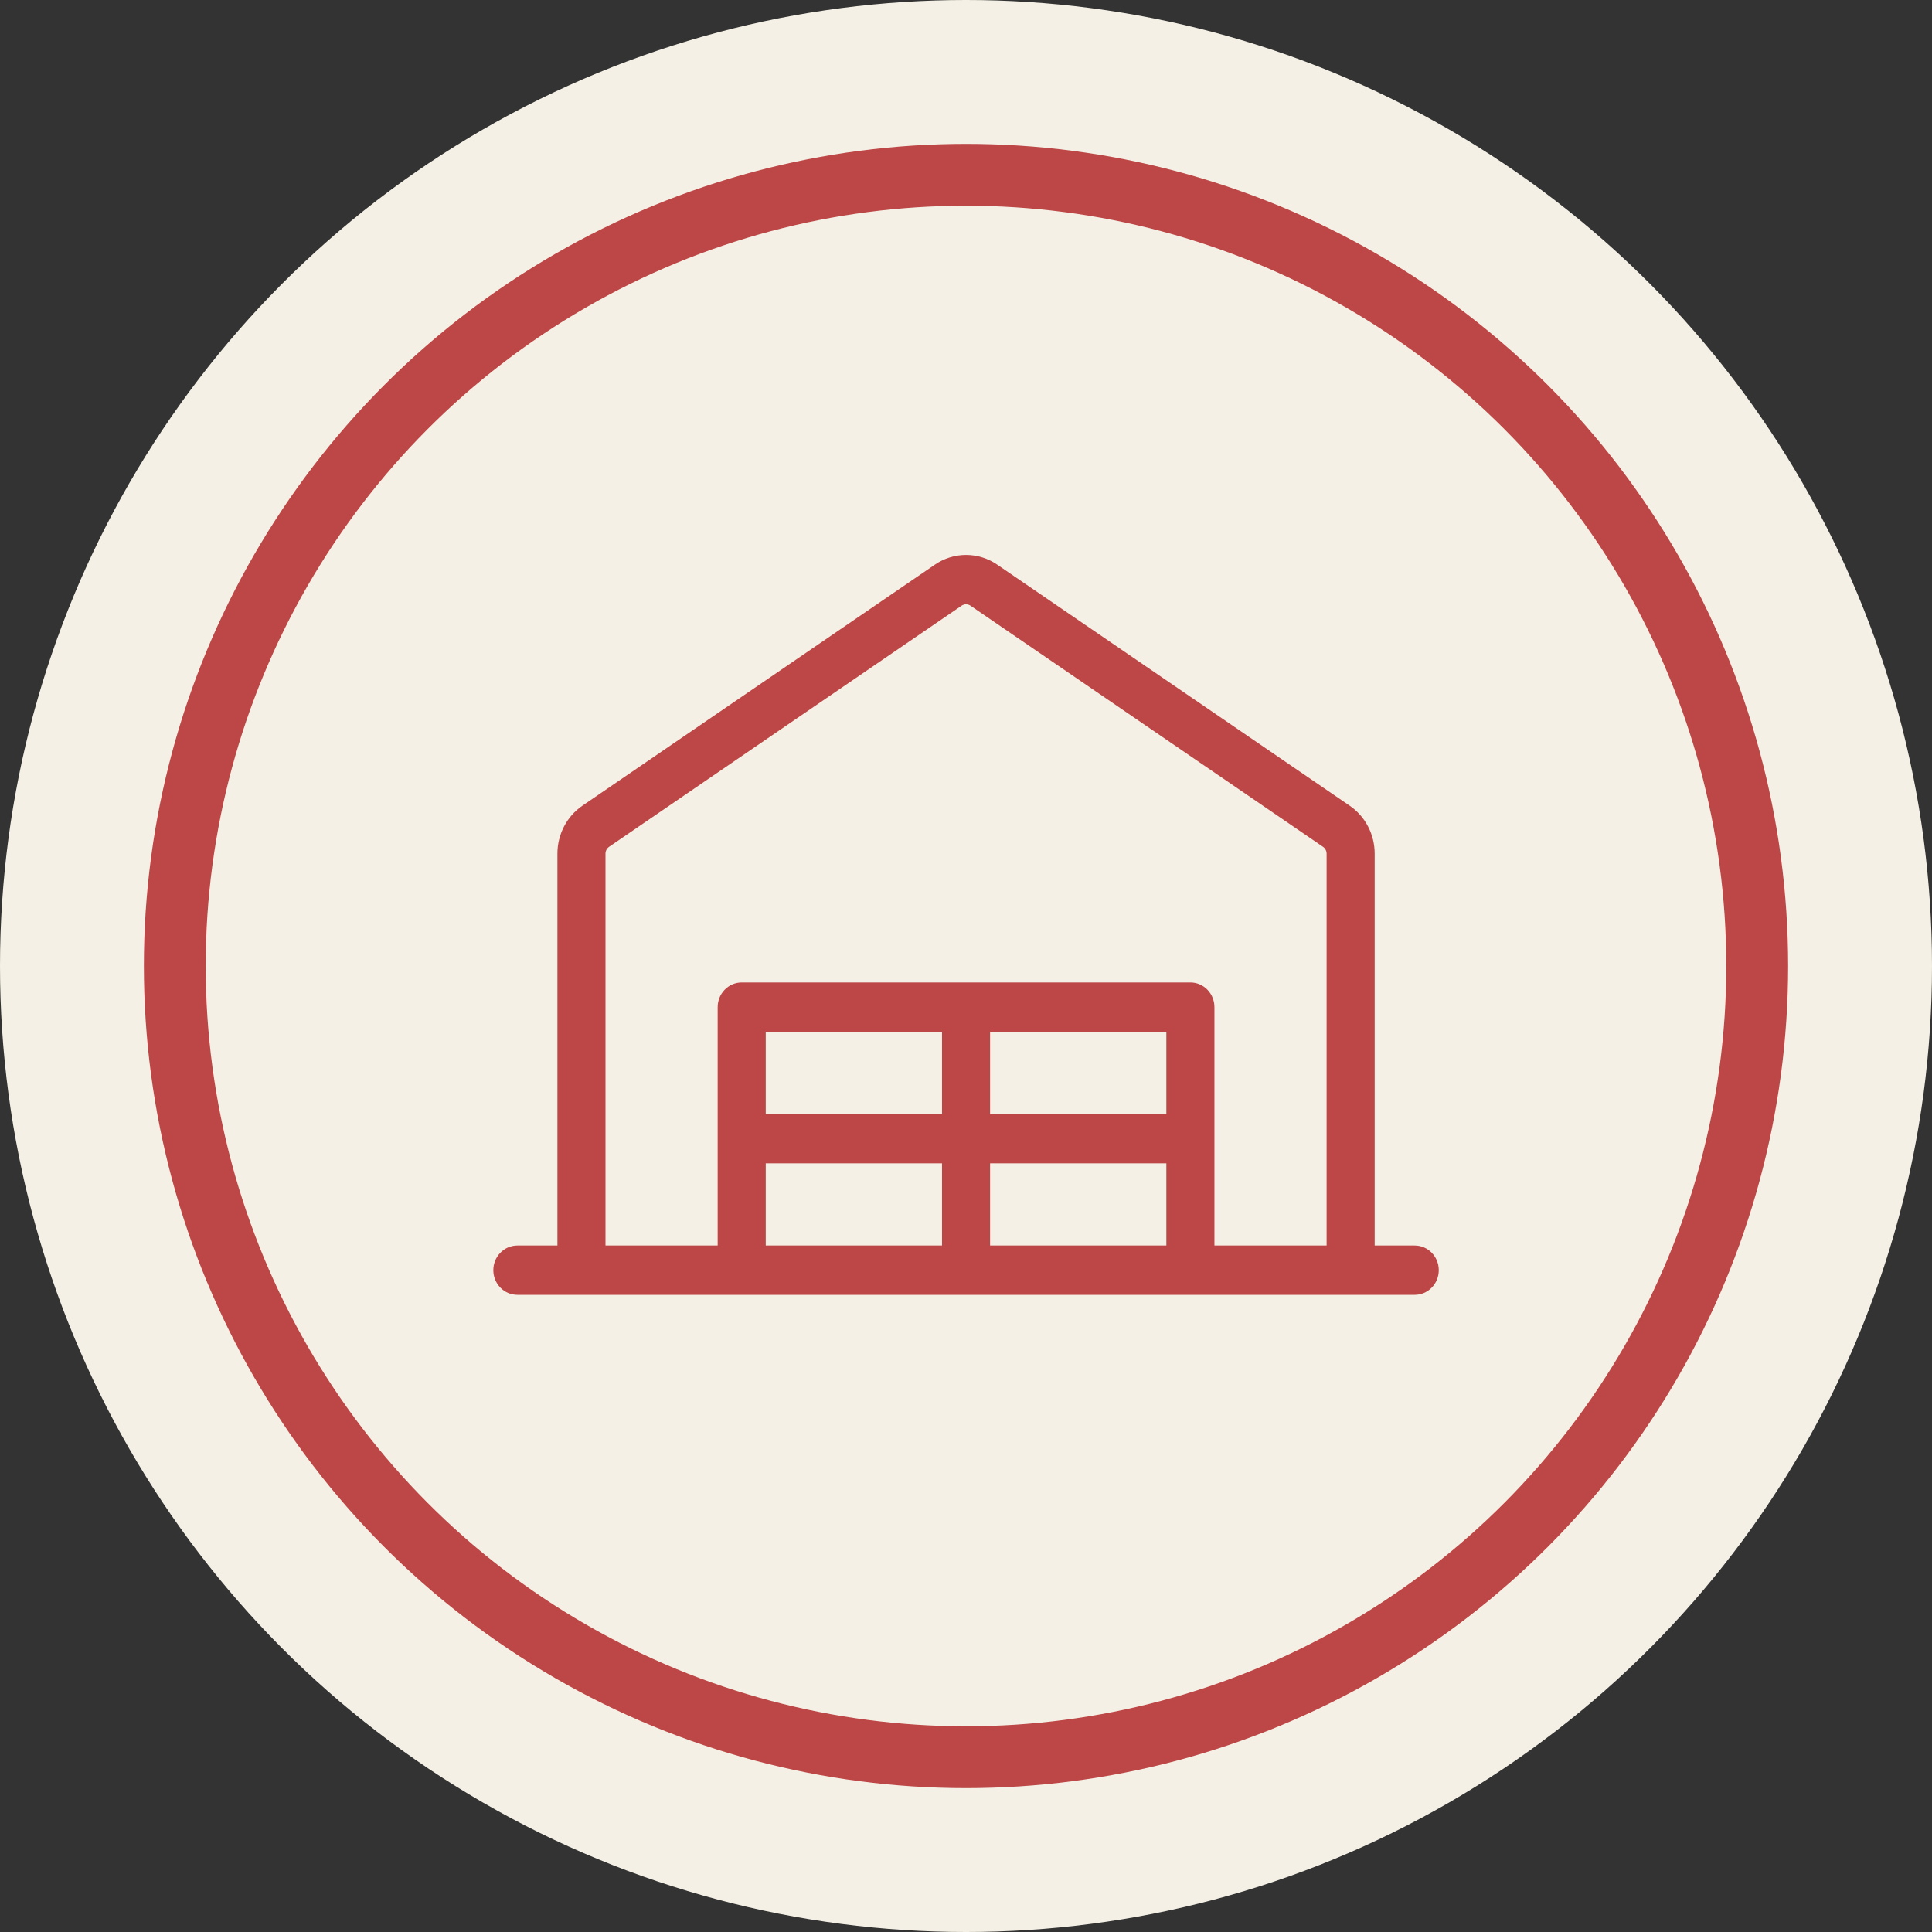 <?xml version="1.0" encoding="UTF-8"?> <svg xmlns="http://www.w3.org/2000/svg" width="125" height="125" viewBox="0 0 125 125" fill="none"><rect x="0" y="0" width="125" height="125" fill="#333333" stroke="none"/><circle cx="62.5" cy="62.5" r="62.5" fill="#F4F0E5"></circle><path d="M91.533 80.585H88.941V55.233C88.942 54.62 88.795 54.015 88.513 53.474C88.232 52.932 87.824 52.471 87.326 52.13L64.517 36.53C63.921 36.122 63.22 35.904 62.503 35.904C61.786 35.904 61.085 36.122 60.489 36.53L37.68 52.13C37.182 52.471 36.774 52.932 36.493 53.474C36.211 54.015 36.064 54.62 36.065 55.233V80.585H33.473C33.061 80.585 32.665 80.753 32.373 81.052C32.082 81.352 31.918 81.758 31.918 82.181C31.918 82.604 32.082 83.01 32.373 83.309C32.665 83.608 33.061 83.776 33.473 83.776H91.533C91.945 83.776 92.341 83.608 92.633 83.309C92.924 83.01 93.088 82.604 93.088 82.181C93.088 81.758 92.924 81.352 92.633 81.052C92.341 80.753 91.945 80.585 91.533 80.585ZM39.175 55.233C39.175 55.146 39.196 55.059 39.236 54.982C39.277 54.904 39.335 54.838 39.406 54.789L62.215 39.187C62.301 39.129 62.401 39.097 62.503 39.097C62.605 39.097 62.706 39.129 62.791 39.187L85.6 54.789C85.671 54.838 85.729 54.903 85.769 54.98C85.809 55.057 85.831 55.143 85.831 55.231V80.585H78.573V65.161C78.573 64.738 78.409 64.332 78.118 64.033C77.826 63.733 77.43 63.565 77.018 63.565H47.988C47.576 63.565 47.18 63.733 46.888 64.033C46.597 64.332 46.433 64.738 46.433 65.161V80.585H39.175V55.233ZM75.463 66.756V72.075H64.058V66.756H75.463ZM60.948 72.075H49.543V66.756H60.948V72.075ZM49.543 75.266H60.948V80.585H49.543V75.266ZM64.058 75.266H75.463V80.585H64.058V75.266Z" fill="#BD4646"></path><circle cx="62.5" cy="62.5" r="51.191" stroke="#BD4646" stroke-width="4"></circle></svg> 